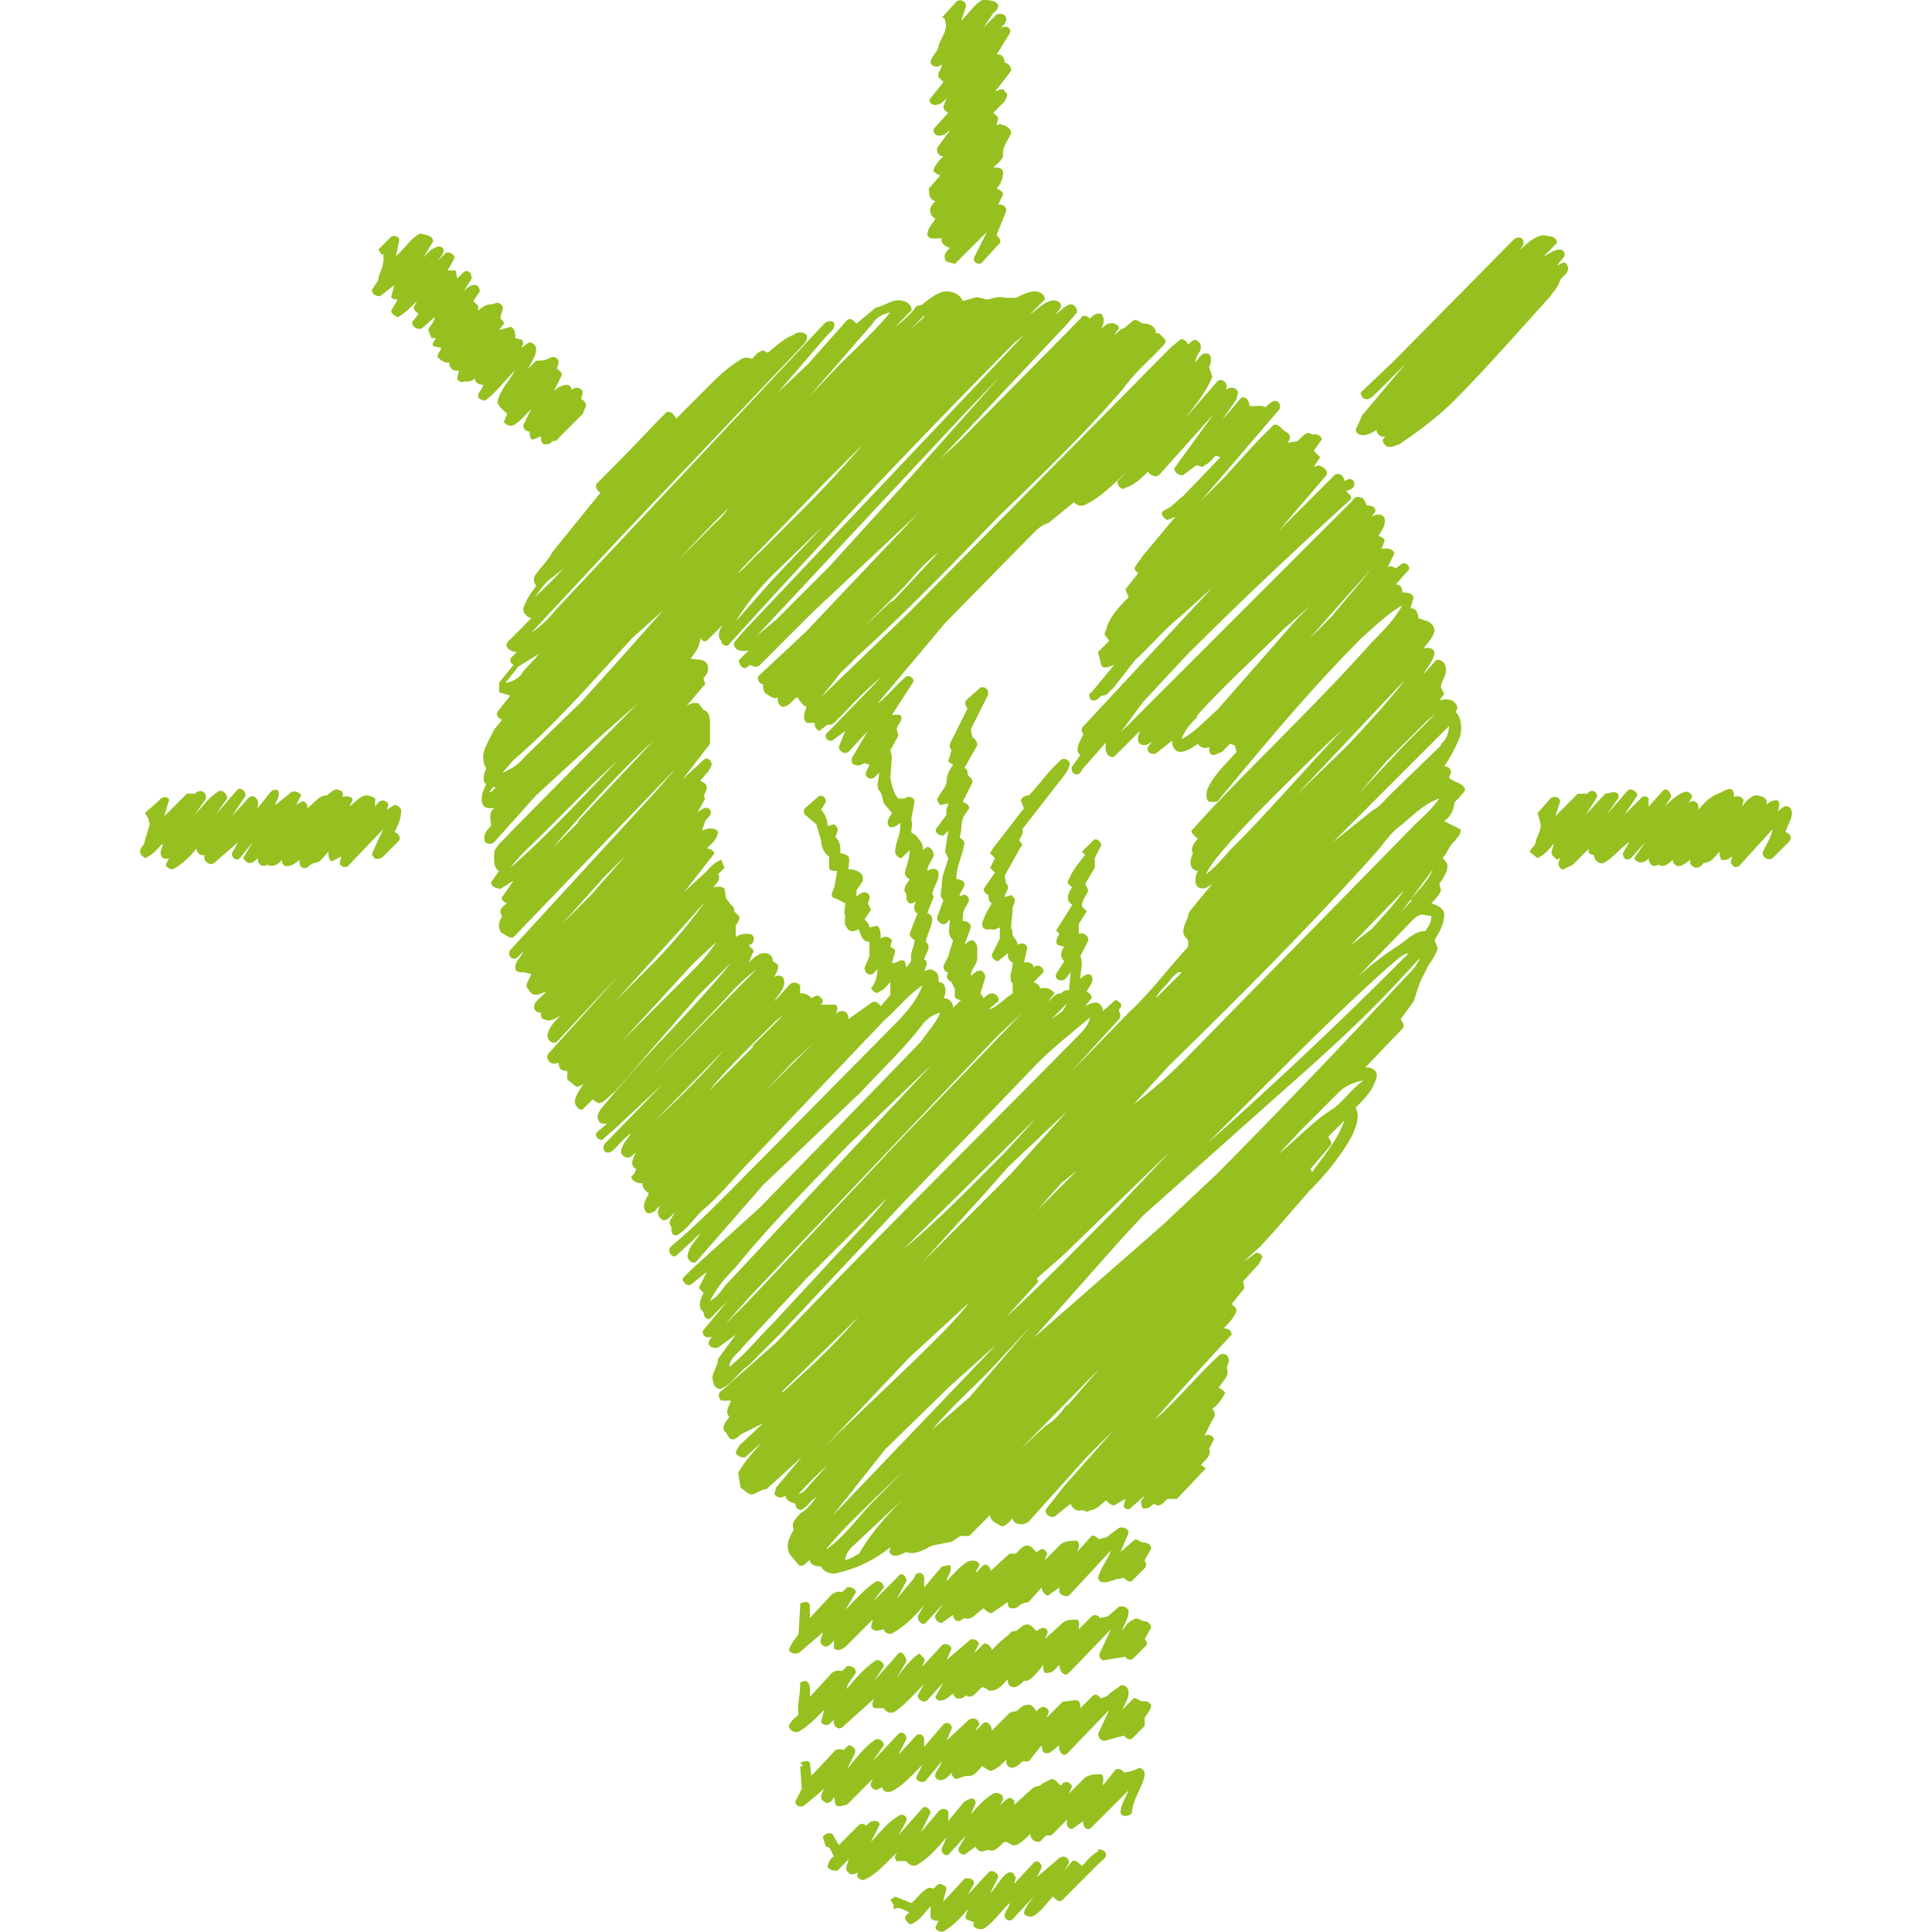 <svg xmlns="http://www.w3.org/2000/svg" width="120" height="120"><g fill="#95c01f"><path d="M58.5 14.8c-.1.3.2.5.5.6-.2.2-.4.4-.3.7 0 .2.4.2.6.3l2-2-.8 1.6c-.1.3.3.5.5.3l1-1.1c.3-.2 0-.5-.1-.6l.6-1.5c0-.3-.2-.4-.5-.4l.3-.6c0-.2-.2-.3-.4-.4.3-.3.4-.7.4-1 0-.3-.4-.3-.6-.3.2-.2.5-.4.6-.7v-.2c0-.4.3-.8.5-1.2 0-.4-.4-.5-.7-.6l-.2.1.1-.5-.3-.3.7-.7c.1-.2.3-.5 0-.6 0-.3-.4-.1-.6 0l1-1.3c0-.3-.2-.5-.4-.5 0-.3-.2-.6-.5-.5l.8-1.3c.2-.4-.3-.6-.6-.3.2-.2.4-.4.4-.6 0-.3-.3-.4-.6-.3l-.8.8.6-.9c.2-.1.3-.3.3-.5-.2-.3-.6-.3-1-.3-.5.3-.9.9-1.3 1.3l.3-.9c0-.3-.3-.5-.6-.3l-.9 1c.1 0 .2 0 .2.2.2.5-.2 1-.4 1.5 0 .4-.5.7-.5 1.1.1.3.5.3.7.1 0 .3-.3.5-.2.8l.3.3-.8 1c-.2.2.1.5.4.4.2 0 .4-.2.6-.4l-.2.5c0 .2.1.3.3.4L58 8c-.1.3.2.5.5.4.2 0 .3-.2.5-.3l-.8 1.1c0 .3.1.5.4.5-.2.2-.5.5-.6.8-.1.2.2.3.4.4l-.7.8c0 .3 0 .7.4.8-.2.2-.4.4-.3.7 0 .2.2.3.3.4-.2.3-.5.6-.5 1 .1.3.5.2.8.2zM32 23c-.4.7-1 1.3-1.1 2 .1.3.4.5.6.7l-.2.5c.1.2.4.3.6.2.4-.2.7-.6 1.1-1l-.5 1c0 .3.2.4.4.4 0 .2 0 .5.2.5l.5-.2c0 .2 0 .4.2.5.2 0 .4 0 .5-.2.1 0 .3 0 .4-.2l1.5-1.5.2-.5c0-.2-.2-.4-.3-.4 0-.2.2-.5 0-.6-.2-.2-.4-.1-.6 0 0-.1-.1-.3-.3-.3-.3 0-.6.2-.8.4l.5-1c0-.2-.2-.3-.3-.4l.1-.4c0-.2-.2-.4-.5-.3-.3.2-.6.2-.9.2l-.5.5c.2-.4.5-.8.5-1.2 0-.3-.3-.5-.5-.4l-.4.3c0-.1.2-.3 0-.5L32 21c0-.3 0-.6-.3-.7l-.7.2.3-.4c0-.2-.3-.3-.2-.4 0-.3.3-.6 0-.8-.2-.2-.4 0-.6 0-.3 0-.6.2-.8.4V19l-.3-.3.4-.6c0-.2-.1-.4-.3-.4-.3 0-.5.2-.7.4l.5-.8c0-.3-.2-.6-.5-.4l-.4.4-.1-.5h-.5l.4-.7c.1-.2-.2-.5-.5-.4l-.5.5c.1-.2.5-.5.3-.8a.4.4 0 00-.5 0c-.3.1-.5.4-.7.6l.6-1c0-.4-.5-.4-.8-.5-.6.3-1 1-1.5 1.4l.2-1c0-.2-.3-.3-.5-.2l-.8.8.2.3h.2c-.2 0 0 .3-.1.4 0 .5-.3.8-.3 1.2l-.4.6c0 .3.3.4.5.4l.9-.7-.2.7c0 .2.3.2.4.2l-.4.7c0 .2.2.3.4.4.4-.2.8-.6 1.2-1l-.2.4c0 .2.2.3.3.4l-.4.5c0 .3.3.5.6.4l.8-.7c0 .3-.3.5-.4.8l.2.5h.3s-.3.3-.2.5l.5.1c0 .2-.3.4-.2.6.2.2.5.4.7.3 0 .4.3.6.6.5l-.1.5c0 .1.2.3.4.2.3 0 .5 0 .7-.2 0 .3.3.4.5.4 0 .3-.3.4-.3.7 0 .2.2.2.4.3.7-.5 1.2-1.2 1.8-1.8zM84.5 27c.3.1.7-.1 1-.3 0 .3.3.5.6.4-.2.1-.3.3-.1.5.2.3.6.1.9 0 1.2-.8 2.4-1.7 3.4-2.7 2-2 4-4.3 6-6.5.2-.3.5-.6.6-1 .2-.3.7-.5.4-1-.1-.2-.4 0-.6.1l.4-.5c.2-.2 0-.5-.2-.5-.4 0-.7.3-1 .4l.8-.8c0-.5-.6-.4-.8-.5-.7.1-1.1.6-1.6 1 .2-.2.4-.4.3-.7-.1-.2-.4-.2-.6 0l-7.5 7.6-1.9 1.8c-.2.1 0 .5.3.5.2 0 .5-.3.7-.5l1.7-1.7-2.7 3.2-.3.7c-.2.2 0 .5.2.5zM90 48.3c0-.1.2-.3.1-.4 0-.2-.2-.3-.4-.3a9 9 0 001-1.9c.1-.5.1-1.1-.3-1.5.1-.1.2-.3 0-.5-.2-.3-.6-.3-1-.2l.3-.4-.2-.4c0-.4.4-.8.3-1.2 0-.3-.3-.6-.6-.5l-.8.9c.2-.4.6-.8.7-1.3 0-.4-.5-.4-.7-.3.3-.4.6-.7.7-1.1 0-.3-.2-.5-.4-.6l-.6-.2c0-.3-.2-.7-.5-.6l.2-.7c-.1-.3-.5-.3-.7-.3 0-.3-.1-.5-.4-.5l.7-.8c.3-.2 0-.6-.3-.5l-.4.3a.6.6 0 00-.5-.1l.4-.8c0-.3-.5-.4-.8-.3l.2-.5c0-.2-.3-.3-.4-.3.2-.3.5-.7.4-1.1-.1-.3-.5-.3-.8-.1.1-.2.3-.3.2-.5-.1-.2-.4-.2-.5-.2-.1-.2-.2-.5-.4-.5-.2-.1-.4 0-.5.2L69.6 45.5l1.4-1.9 2.7-2.9c3.3-3.3 6.7-6.5 10.1-9.6.3-.2 0-.4-.2-.6.3-.1.6-.2.5-.5 0-.3-.4-.3-.6-.1 0-.3-.3-.6-.6-.4L79.4 33l3-3.5c.1-.3-.2-.5-.5-.6l-.3.1.4-.6-.4-.4.5-.7c0-.2-.3-.4-.6-.3-.3-.3-.6.1-.9.4l-.6.1c0-.1.2-.3.1-.4 0-.2-.3-.3-.4-.4-.2-.2-.4-.4-.6-.3l-1 1-2.1 2.3-1.4 1.4 4.8-5.6c.2-.2.1-.6-.2-.6-.2 0-.4.2-.6.4-.3-.2-.7 0-1-.1 0-.3-.2-.6-.5-.5l-1.2 1.4.9-1.3c0-.2.2-.4 0-.6-.2-.2-.5-.1-.7 0 .3-.3-.2-.8-.5-.5l-2 2.3c.6-.8 1.3-1.6 1.7-2.6l-.2-.6c.1-.2.2-.6 0-.8-.5-.2-.6.3-.9.5l.2-.5c.2-.2.3-.6 0-.8-.2-.2-.4 0-.6.2-.1-.2-.3-.4-.5-.3l-.6.5L56.5 38 51 43.3l.9-1.1c.3-.5.8-.8 1.2-1.3 3.1-2.8 6-5.8 8.9-8.8 2.7-2.6 5.4-5.2 7.8-8 .7-1 1.7-1.8 2.5-2.7.3-.3-.2-.5-.3-.7h-.2c0-.4-.4-.6-.7-.6-.3 0-.4-.3-.7-.2l-.6.5c-.2 0-.4.3-.6.4l.3-.4c0-.2-.3-.4-.6-.3-.2 0-.3.2-.5.3.2-.3.2-.7 0-.9-.4-.1-.6.2-.7.3-.2-.2-.4-.3-.6 0l-7.4 7.5-1.3 1.2 7.9-8.4.6-.7c0-.3-.2-.5-.4-.5-.4.1-.6.4-.9.6.1-.2.3-.3.3-.5 0-.3-.4-.4-.7-.3-.5.2-.9.6-1.3.9l1-1c0-.3-.3-.5-.6-.5-.4 0-.8.2-1.2.4h-.6c-.4-.1-.8 0-1.1.1-.3 0-.6-.2-.9-.1l-.7.2c-.1-.3-.5-.6-1-.6s-1 .4-1.5.8c-.1.1-.4 0-.5.3a7 7 0 01-1.2 1.1l1-1c.1-.3-.3-.6-.5-.6-.6-.2-1.1.3-1.7.4l-1.2 1c-.2-.2-.4-.4-.6-.2l-2.4 2.7-1.9 1.8 3.1-3.6c.2-.2.5-.4.4-.7 0-.2-.4-.2-.6 0L34.5 37.9c-.4.5-.9 1-1.5 1.4l5.6-6 11.4-12s.2-.3.1-.5c-.2-.2-.6-.2-.8 0-.6.2-1.1.7-1.6 1.1-.1 0-.3-.2-.4-.1-.3.1-.4.3-.6.5a.7.7 0 00-.8.1c-.8.5-1.4 1.1-2 1.7L42 26c-.1-.2-.3-.5-.6-.4l-.6.6a170 170 0 01-3.7 3.8c-.2.2 0 .5.2.6l-3 3.7c-.3.6-.8 1-1.1 1.5-.1.2 0 .4.1.6-.3.4-.6.8-.8 1.4 0 .3.2.5.5.6l-1.4 1.4c-.1.1-.2.3-.1.4.1.2.4.3.6.3l-.4.4c0 .2 0 .3.2.4l-.9 1.1v.6l.7.2-.8 1c-.1.2 0 .4.3.5l-.5.6-.5 1c-.2.4-.3 1 0 1.4-.1.3-.3.8 0 1-.2.4-.4.9-.2 1.3.1.2.4.2.7.2-.4.3-.2.7-.2 1.1-.2.2-.5.5-.4.9 0 .2.4.3.6.1l2.6-2.9L37 46l2.6-2.3-7.9 8c-.3.4-.8.7-1 1.2 0 .4-.1 1 .3 1.2l-.5.7c0 .3.4.4.6.4l.8-.5-.7 1c-.1.1 0 .3.3.4-.3.2-.6.5-.3.8-.2.3-.3.6-.1 1l.5.3c.2.1.3 0 .4-.1l10-10.4-1.3 1.5-9 9.8c-.2.2 0 .7.4.5l.4-.4c-.1.3-.5.6-.5 1 0 .3.3.3.6.3l.4.1c-.1.3-.3.5-.3.8l.3.4c.3.2.6 0 .9-.1-.2.3-.6.5-.7.8-.1.3.1.5.4.5 0 .2 0 .4.2.4.3.2.6 0 1-.2-.4.4-.7.7-.8 1.2 0 .3.3.6.6.4l3.9-4.2-1.6 1.8-2.8 3.1c-.1.1-.2.3 0 .5.1.2.4.2.6.1 0 .3.1.5.4.5.3 0 0 .4.2.6l.5.4c.2 0 .4-.1.5-.3-.2.4-.5.7-.6 1.2 0 .2.2.6.5.5l.6-.6c.1 0 .3.3.5.2.3-.1.6-.5.9-.7l5.2-6 2-2c-2 2.5-4.3 4.7-6.4 7.1l-1.7 2c-.1.2-.3.5-.1.7 0 .2.3.2.5.2l-.6.5c-.2.2 0 .5.3.5l.8-.7 3-2.8-3.6 3.7c-.3.3 0 .8.4.5.4-.3.7-.8 1.2-1.1-.2.3-.5.6-.6 1-.1.2.1.5.4.5.2 0 .3-.2.5-.3-.2.3-.4.8 0 1 0 .2-.2.4-.3.5.1.3.4.4.7.4 0 .3.2.5.4.6-.1.3-.3.5-.3.8 0 .3.2.6.5.4.2 0 .3-.3.5-.4-.2.3-.2.7.2.9.3 0 .5-.3.7-.5-.1.3-.5.6-.2.9 0 .3 0 .6.4.5.6-.4 1-1 1.5-1.5 1.2-1 2.2-2.3 3.3-3.4l8-8.4c.8-.7 1.5-1.6 2.4-2.2-.4 1.1-1.3 2-2.1 2.8l-8.3 8.4c-1.7 1.7-3.4 3.5-5.2 5-.3.2 0 .8.3.6l1.5-1.4c-.3.5-.7.8-.8 1.4 0 .3.4.6.6.3l4.1-4.7 6-5.7c1.3-1.4 2.8-2.8 4-4.4.3-.3.6-.5 1-.6-.3.7-.8 1.2-1.2 1.8l-6.4 6.6-3.6 3.7-4.2 3.8-.6.6c0 .2.2.5.5.4l1-.8-.5 1 .3.3c-.2.4-.4.9 0 1.2 0 .2.1.5.4.4l1.1-1.1-1.5 1.8c-.2.3.2.6.5.4l-.2.4c0 .2.3.4.6.3l1.1-.8-1.1 1.5c0 .5-.5 1-.3 1.4 0 .3.3.6.6.4.6-.3 1-1 1.6-1.4l2-2 7.6-8.1 7.9-8.2c1.1-1.2 2.4-2.2 3.7-3.3-.1.5-.4.8-.8 1.2-6.2 6.3-12.5 12.5-18.7 19l-3.4 3c-.3.2-.1.5 0 .6h.6c-.1.3-.4.7-.1 1-.2.3-.5.6-.3.9.2.1.2.5.5.5s.4-.3.7-.4l1.2-.6-1.5 1.4-.2.4c0 .2.4.4.6.3l1-.9c-.5.6-1 1.1-1.4 1.8-.1.1 0 .3 0 .4l.1.6c.3.2.5.5.8.4.3-.1.5-.3.8-.3l2.2-2-1.6 1.9c0 .2-.2.4 0 .5.2.2.4.1.6 0 0 .3.3.4.6.5 0 .2.1.3.3.4.4-.1.6-.6 1-.8-.3.4-.6.8-1 1-.2.3-.6.5-.4 1-.2.4-.6 1-.2 1.6l.5.6c.3.2.5-.2.7-.3 0 .3.4.4.7.4.2.4.7.5 1 .4a8 8 0 003.3-1.6c0 .1-.1.3 0 .4.3.3.7 0 1-.1.5.2 1-.1 1.6-.4l1-.2c.3 0 .5-.3.8-.4h.5l1.3-1.3c0 .4.4.5.7.7.3 0 .5-.3.7-.5 0 .4.7.5 1 .2l3.6-4 1.7-1.7-3.1 3.5-1.1 1.4c-.2.3.2.6.5.5l1-.8c.1.3.4.5.7.4.2 0 .3.2.5 0 .4 0 .7-.4 1-.6.1.1.3.3.5.3l.7-.4-.1.4c0 .3.4.3.5.1l.8-.7c-.1.2-.3.3-.2.5 0 .1 0 .3.2.3.3 0 .4-.2.6-.3.3.3.6-.1.8-.3h.6l1.8-1.9-.3-.2c.2-.3.7-.6.5-1l.3-.6c0-.2-.4-.4-.6-.2l.5-1c.2-.2.2-.5 0-.7.4-.3.6-.6.8-1a1 1 0 00-.4-.3c.2-.4.7-.7.5-1.2 0-.2.2-.4.1-.6 0-.3-.4-.4-.6-.2-1.4 1.3-2.6 2.8-4 4a261.4 261.4 0 014.8-5.3c0-.3-.3-.4-.5-.4.3-.3.7-.7.8-1.1 0-.2-.2-.3-.3-.4l.8-1-.1-.4 1-1.1.2-.4c0-.2-.3-.4-.5-.2l-.7.5 1.1-1 1-1.1 2-2.3c1-1 2-2.2 2.7-3.5.2-.5.5-1.1.2-1.7.5-.5 1-1 1.2-1.6.1-.2.2-.5 0-.7-.2-.2-.4-.2-.6-.2l2.3-2.4c.2-.2 0-.4-.1-.6l.8-1.1.4-1.2.5-1c.2-.3.5-.7.6-1.1l-.2-.5c.3-.5.6-1 .6-1.6 0-.4-.5-.6-.8-.7.2-.2.5-.5.6-.8l-.1-.4c.2-.3.5-.7.5-1.1 0-.2-.1-.3-.3-.5.3-.3.4-.8.8-1.1.1-.2.4-.4.3-.7l-1-.5c.3-.2.5-.5.6-.9 0-.2.1-.4.3-.5.1-.2.4-.4.4-.6-.2-.4-.7-.4-1-.7zM68 24.4zM34.4 35.8l.6-.5a24 24 0 01-1.8 1.8c.4-.5.7-1 1.2-1.3zm-3 6.6l.8-1 1.3-.8-1 1.1c-.2.4-.6.6-1 .7zm-.9 6.8h-.1l.2-.3h.2l-.3.3zm1.2 4.7c.6-.8 1.3-1.4 2-2.1l3.1-3.1 1.6-1.5c-2.2 2.3-4.3 4.6-6.7 6.7zm4.2-2.8l-1.6 1.6c2-2.3 4-4.6 6.3-6.7l-4.7 5zm2.9-10.5l-2.7 3-3.5 3.4c-.4.5-.9.8-1.4 1l.7-.8c2.7-2.3 5-5 7.4-7.6l1.9-1.7-2.4 2.7zm49.8 4.2l.6-.5-2 2-2.8 3 1.7-2 2.5-2.5zm-1-3c-1.2 1.6-2.5 3-3.9 4.5l-3.2 3.1 1.7-1.8 4.9-5.2.6-.6zm-11 10.8c-.5.5-1 1.2-1.7 1.7.4-.8 1-1.4 1.5-2 1.8-2 3.7-3.8 5.5-5.6l1.6-1.5c-2.3 2.4-4.5 5-6.9 7.4zm8.7-17.4l-2.6 3.1-1.4 1.4 2.2-2.5 1.8-2zm-11 9.3c1.7-1.9 3.6-3.6 5.4-5.4l1.7-1.5-.8.8-5 5.7c-.7.6-1.4 1.4-2.2 1.8.2-.6.6-1 1-1.4zm-19-7.1L53.6 39l2.6-2.6c.7-.8 1.3-1.5 2.1-2.1l-2.8 3zm1.2-7.7l-5 5.5-3.3 3.3-1.2 1 12.8-13.7 2.3-2.4-5.6 6.3zm.9-10l-.9.8.9-.9zm-3.2.4c.2-.4.7-.6 1.1-.7-1 1.2-2.2 2.3-3.3 3.4l-1.8 1.9 4-4.6zm-2.9 9.8l2.3-2.3a78 78 0 01-3.1 3.4l-3.3 3.3c-.5.4-.9 1-1.4 1.3l5.5-5.7zM48 35.7l3.2-3.1-3.3 3.5-2.2 2.5c.6-1 1.4-2 2.3-2.9zm-3.8-3.1l1-1c-.3.5-.7.8-1 1.1a95 95 0 01-2 2l2-2.1zm-7.5 23l-1.8 1.8 2.6-2.9 1.4-1.4-2.2 2.5zm1.5 6.6l4-4.4 1.6-1.8a33.8 33.8 0 01-3.2 3.8l-2.4 2.4zm3.8-.9l-2 2-1.4 1.4 2.3-2.5 2.1-2.3 1.5-1.4c-.7 1.1-1.7 2-2.5 2.8zm-1.5 5.5l4.5-4.7c.6-.7 1.2-1.3 2-1.9l-.8.8-5.7 5.8zm.3 2.7l-.4.4 4.6-4.7c-1.3 1.5-2.8 3-4.2 4.3zm6-4.5L44 67.8c1.3-1.6 2.8-3 4.2-4.4l.5-.4-2 2zm.7 2.8l1.7-1.8 1.3-1.2-3 3zM57 56.7l-.5 1.3c0 .2.2.3.3.4 0 .4-.3.8-.2 1.2 0 .2-.2.3-.3.5l-.1-.4c-.3-.2-.5.2-.8.1l.2-.7c0-.2-.2-.2-.3-.3 0-.2.2-.4 0-.5-.2-.2-.5-.1-.6 0 0-.3 0-.6-.2-.8l-.5.1c0-.2-.2-.4-.3-.5l.4-.6-.2-.4c.1-.2.2-.4 0-.6-.2-.2-.5 0-.7.2v-.4l.4-.6c0-.2 0-.4-.2-.5a1 1 0 00-.7-.2c0-.3.1-.6 0-.8a.8.8 0 00-.5-.2c0-.4 0-.7-.3-1 0-.2.3-.5 0-.7 0-.2-.3 0-.5 0 0-.3-.1-.7-.4-1l.3-.5c0-.3-.3-.5-.5-.3l-.8.7c-.1.1-.1.3 0 .4l.7.6.3 1c0 .4.2.8.5 1v.7c0 .2.3.2.5.2-.1.4-.1.9-.3 1.3-.1.2 0 .4.2.4l.6.3c0 .3-.1.6 0 .8 0 .2-.1.5.1.7.1.3.5.3.7.1.2.3.2.8.7.8v.9l-.3.7c0 .3.2.5.5.4l.3-.3c0 .4-.1.8-.4 1.2.1.1.3.4.5.2.3-.1.5-.4.7-.6v.8l-.6.7c-.1-.2-.4-.4-.6-.2l-1.4 1c0-.1 0-.4-.3-.5-.2 0-.3 0-.5.2.1-.2.2-.4 0-.6h-1c.2 0 .3-.3.1-.4-.2-.3-.4-.1-.6 0a.8.8 0 00-.7-.3v-.5c-.2-.2-.4-.2-.6-.1l-1 1.1c.2-.4.7-.8.6-1.3 0-.3-.4-.4-.6-.2.1-.3.3-.5.2-.8l-.3-.2c0-.3-.2-.5-.5-.5-.4 0-.7.3-1 .6l.3-.7c0-.2-.2-.2-.3-.4.1 0 .3-.1.3-.3.1-.2-.1-.4-.3-.4-.3 0-.5 0-.8.2v-.7c.1-.2.3-.4.2-.6l-.3-.3c0-.1 0-.3-.2-.4l-.3-.4-.1-.6c-.2-.2-.5-.1-.7-.1.2-.2.5-.5.3-.8l.4-.4-.2-.5c-.5.2-.7.5-1 .8l-1.3 1.2 1.8-2.3c.2-.2-.2-.4-.4-.4.3-.3.6-.5.7-1-.1-.3-.6-.3-1-.1l.2-.6c.1-.2.5-.4.3-.7-.2-.3-.6 0-.8.2l.5-.9c-.2-.2.1-.4.1-.7 0-.2-.2-.3-.4-.4.2-.3.6-.6.7-1 0-.3-.3-.5-.5-.3l-1.3 1.2 1.7-2.2v-.5-.6c0-.4 0-.9-.4-1l-.3-.4c-.3-.1-.6 0-.8.2l1.1-1.3c.2-.1 0-.3 0-.5.2-.2.4-.5.2-.9-.2-.3-.6-.2-1-.3.3-.4.6-.8.6-1.3 0 .1.2.3.4.2l1-1c-.2.3-.4.7-.1 1 0 .3.4.4.5.2A560 560 0 0163 21.3l.6-.5-17.4 18.4-.6.7c-.1.5.5.6.9.5l-.6.6c0 .2.1.5.4.5l.3-.2c.2.1.4.2.6 0l3.2-3.2 6.4-6 .4-.4-5.5 5.8-1.6 1.7-3 2.8c-.1.2.1.5.3.5 0 .2 0 .5.2.6.2.1.5.4.7.2 0 .2 0 .5.3.6.4 0 .6-.4.9-.6.2.2.3.5.6.6-.1.3-.3.7 0 1h.5c0 .3.1.4.3.5l.5-.4c.3.1.5-.2.7-.4.8-.8 1.7-1.8 2.6-2.5l-3.3 3.4c-.3.2 0 .6.3.5l.8-.6-.4 1c0 .2.3.5.6.3l1.2-1.3-1 1.7c0 .2 0 .4.2.4.2.1.4 0 .6-.1l.3.1c-.1.3-.4.6-.1.8.3.2.5-.1.7-.3 0 .4-.2.8 0 1.1.2.2.2.5.3.8l.5.6c-.1.2-.4.5-.2.8.2.2.5 0 .7-.2.1.7-.3 1.2-.3 1.8 0 .2.2.4.4.4l.5-.5c0 .5-.2 1-.3 1.4 0 .2.1.3.3.4-.1.2-.4.5-.3.8.2.2 0 .5.2.6.1.2.3.1.5 0-.1.2-.2.4 0 .7zm-12 23.2c-.2.3-.5.7-.9.9.4-.8 1-1.5 1.6-2.1 2.2-2.7 4.6-5.1 7-7.6l5.2-5-7.3 7.8-5.6 6zm6.8-1.8L48 82.2c-.9.9-1.7 1.9-2.7 2.7 0-.5.5-.8.8-1.2l4-4.3 3.8-3.8 1.2-1.2c-1 1.3-2.2 2.5-3.3 3.7zm4.2-7.4l-9.4 10-1.6 1.6 1.6-1.8 15.3-16.1 1.6-1.5-7.5 7.8zM66 62.8l-.7.5 1-1-.3.5zm3.5.4c.2-.1 0-.3 0-.5.1-.1.2-.2.1-.4l-.3-.2-.8.7c0-.2-.1-.4-.3-.5-.3-.1-.6.1-.8.2l.4-.5c0-.2-.1-.3-.3-.4.1-.3.5-.6.3-1-.2-.2-.5 0-.7.2 0-.5.2-1 0-1.4l.5-1c0-.3-.3-.5-.6-.4v-.6l.5-.8-.3-.3c0-.4.3-.7.4-1l-.2-.4.6-1v-.6l.4-.8c0-.2-.3-.5-.5-.3l-.7.7.2.2c-.4.5-.8 1-1 1.5-.2.2 0 .4.2.5-.2.3-.5.8 0 1.1l-1 1.6.2.2c-.1.2-.3.5-.1.7l.4.1c-.2.3-.3.6 0 .9l-.5.8c-.1.2.1.4.3.4.3 0 .4-.3.6-.5l-.1 1.1c-.2 0-.3 0-.5.2-.4 0-.5.3-.8.5l.4-.5a.8.8 0 00-.9-.3c0-.2-.2-.3-.4-.4l.6-.6c.1-.3-.4-.6-.6-.3 0-.3-.4-.4-.6-.3l.2-.9c0-.3-.4-.4-.6-.2 0-.4-.4-.5-.3-.8l-.1-.3.1-1.2c0-.2.3-.5 0-.7 0-.2-.3 0-.5 0 0-.2.4-.6.1-.8l-.1-.5 1-1.8c.2-.1 0-.3-.1-.4.1-.2.3-.5.2-.7l2.1-2.7c.3-.4.7-.8.8-1.2.2-.3-.3-.6-.5-.4-.8.7-1.3 1.5-2 2.2-.2 0-.4.1-.5.3l.2.5-1.7 2.2a3 3 0 00-.4.6l.3.3-.3.6.3.3-.7 1c0 .2.1.3.3.4 0 .2 0 .4.2.5-.2.4-.5.8-.6 1.3 0 .3.3.4.5.3.2.1.4 0 .6-.1v.7l-.5 1c0 .2.2.4.4.4l.6-.5c0 .3 0 .4.3.6 0 .4-.3 1 0 1.3v.6c-.5.3-1 .9-1.5 1l.6-.5c.1-.2-.1-.5-.4-.5-.2 0-.4.2-.5.3l-.2-.3.3-1c0-.2-.2-.5-.4-.4-.2 0-.3.2-.5.3 0-.4.4-.7.4-1.1v-.6c0-.2-.1-.4-.3-.5-.2 0-.4.2-.5.3l.4-1.1c0-.3-.3-.4-.5-.4 0-.3 0-.6.2-.9.1-.2.3-.4.1-.6-.1-.2-.4-.1-.5 0 0-.3.3-.5.3-.8 0-.2-.3-.3-.5-.3 0-.8.4-1.5.5-2.2 0-.2-.2-.3-.3-.4.2-.5 0-1 .4-1.5l.2-.3c0-.2-.2-.3-.4-.4l.6-1.2c0-.3-.2-.3-.3-.5 0-.2 0-.3-.2-.4l.8-1.4c0-.2-.1-.4-.3-.5l-.1-.5 1-2c.2-.3 0-.7-.4-.6l-.9.8c-.1.2 0 .4.1.5l-.8 1.6c-.1.3-.5.7-.2 1l-.2.7.3.2c-.2.3-.4.6-.4 1s-.4.7-.5 1c-.2.1 0 .4.1.5l.5-.1c0 .2-.2.4-.1.7l-.6.8c-.2.2 0 .5.4.5l.3-.3-.2 1.3.2.4c-.1.5-.4 1-.4 1.6 0 .4-.2.8.1 1l-.4 1.1c0 .2.2.4.4.4s.3-.2.4-.3c0 .4-.2 1 .2 1.3l-.3 1-.3.6c0 .2.1.4.3.4-.2.3 0 .5.2.6l.2.4v.5c.1.2.3.2.4.2l-.5.5c0-.3-.2-.6-.6-.6.2-.3.2-1-.3-1 0-.3 0-.6-.3-.7-.2-.2-.4 0-.6 0 .1-.2.3-.6 0-.7.1-.4.5-.8.1-1.1.1-.5.4-1 .4-1.4 0-.2-.1-.3-.3-.4l.4-1-.1-.2c.1-.4.4-.8.4-1.2 0-.4-.4-.4-.7-.2 0-.4.3-.6.4-1 0-.2-.2-.5-.4-.5l-.3.2c.1-.4-.2-.6-.4-.9l-.3-.2c0-.2.1-.5 0-.8l.2-1.1c0-.3-.4-.4-.6-.2h-.4c-.3-.3-.4-.8-.5-1.3l.1-1.3-.1-.4.5-.9-.1-.4c0-.3.5-.6.2-.9h-.5l1.3-2c.2-.2-.3-.6-.5-.3-.6.5-1 1.1-1.7 1.6l3.2-3.8 1-1.2 5.4-5.5c.3-.3.6-.6 1-.7l1.6-1.3c.2.2.5.3.8.1 1-.5 1.7-1.3 2.5-2l-.6.6c0 .3.3.6.5.4.6-.2 1-.6 1.4-1 .1.2.5.4.7.2l3.4-3.8L73 29c-.2.2.2.6.5.5l.8-.6c.2 0 .4.2.5 0 .3-.1.5-.4.7-.6l.3.1-2.3 2.4c-.4.3-.7.7-1.2.9-.3.2 0 .5.2.6l.5-.2-2 2.4-.5.7c-.1.2.1.3.2.4l-.8 1 .2.5c-.5.5-1 1-1.3 1.7l-.2.6.3.4-.7.7.2.8c.1.3.5.1.8 0L67.8 43c-.3.1-.1.6.2.5.2 0 .3-.3.5-.3.3 0 .4-.3.6-.4l1.4-1.8c1-.9 1.8-1.9 2.8-2.7l2-1.8-8 8.6c-.2.2-.1.4 0 .5-.2.4-.6 1-.2 1.3l-.5.7c-.1.2 0 .5.3.5.2 0 .3-.3.4-.4l1.4-1.6c-.1.4 0 1 .5.9l1.6-1.6c-.1.3-.2.6 0 .8.3.2.6 0 .8-.2l-.3.4c-.1.3.2.5.5.4l1-.8c0 .4.2.7.5.7.4 0 .8-.3 1.1-.5.2.3.5.3.7.2 0 .2 0 .5.3.5l.5-.2.5-.5.3.1.1.4c-.6.7-1.4 1.4-1.8 2.3-.1.3-.1.7.1.8h.5c2.9-3.5 5.8-7 9-10.2.8-.7 1.6-1.5 2.5-2-.5.9-1.2 1.6-1.9 2.3C82 43.5 78.3 47 75 50.5l-1 1.1c0 .2.3.4.4.5-.2.2-.5.6-.3.9-.2.4-.3 1 .3 1.1-.2.4-.2.8 0 1 .4.2.6 0 .9-.2l-1 1.2c-.2.3-.5.5-.5.8-.1.3-.3.6-.3 1 0 .2.2.4.3.5v.4c-1.2 1.3-2.3 2.8-3.6 4l-3.7 3.8 3.1-3.4zm3.9-2.8L71.8 62c.2-.5.7-.8 1-1.3.2-.1.3-.4.6-.3zm-9 19L66 78l6.7-6.5-3.3 3.5c-2.3 2.3-4.5 4.6-6.9 6.8l2-2.2zm0-4.2l1.5-1.7 1-.8-2.5 2.5zm-1.6-2.3l-3.5 3.5-2 2 3.8-4.2 1.5-1.7 3.7-3.5-3.5 3.9zm-2.6 8c-1 1.3-2.2 2.4-3.4 3.6l-4.6 4.4-1 1 5.3-5.6 3.7-3.4zm4.2-11.5l-2 2.2c-2 2-4 4.1-6.3 6l8.3-8.2zm-15.8 17l3.8-3.7.9-.9c-1 1.2-2.2 2.4-3.4 3.5l-1.3 1.2zm1.9 5.6c-.3.3-.5.7-.9.8a22 22 0 011.8-1.8l-.9 1zm.6 4.5c1-1.3 2.1-2.3 3.2-3.4l1.8-1.7-2 2c-1 1.1-1.8 2.2-3 3zm2.2 0a2 2 0 01-.8.4c0-.3.2-.6.4-.8l3.2-3c-1 1-2 2.1-2.8 3.5zm-2.5-1.2l-.8 1L55 90l4-3.9 2.9-2.6-11.2 11.7zm9.4-8.5l-2.3 2c1-1.2 2.3-2.4 3.5-3.6l2.6-2.8-3.8 4.4zm6 .5c-.3.5-.8 1-1.3 1.3L63.4 90l4.9-5-2 2.3zm15.3-14.5l-.1-.2 1.2-1.4c.2-.2 0-.4-.1-.6l1-1c-.4 1.2-1.3 2.2-2 3.2zm1.4-4c-1.3.8-2.3 1.9-3.5 2.9l1.4-1.5 2.4-2.4c.4-.4 1-.6 1.5-.7-.7.5-1.2 1.2-1.8 1.7zm4.3-8a538.6 538.6 0 01-11.6 12.1l-3.4 3.2-8 7 5.5-6.2 1.3-1.4 8.3-7.4c2.6-2.3 5.2-4.6 7.6-7.2l1.3-1.4c-.2.5-.6.9-1 1.3zM75 71l3.3-3.3c2.6-2.6 5.2-5.2 8-7.7.4-.3.7-.7 1.2-.8a270 270 0 01-11.7 11.1l-.8.7zm13.6-13.3c0 .2-.3.1-.5.2-.5.2-1 .7-1.5 1a19 19 0 00-2.3 1.8l3.1-3.2c.3-.3.5-.6.9-.7l.6.1c0 .3-.1.6-.3.8zm-4.7 1l3.3-3.4c-.6.9-1.3 1.6-2 2.4l-1.3 1zm3.8-2.8l-.7.8L89 54c-.3.7-.9 1.3-1.4 1.9zm.1-4.6L73.6 65.8c-1 1-2 1.9-3.2 2.8l2.2-2.4c4.4-4.3 8.8-8.7 13-13.4.4-.5.9-1.2 1.5-1.6.7-.6 1.4-1.3 2.3-1.6-.5.7-1.1 1.2-1.7 1.8zm1.7-5l-3.2 3.1c-.3.3-.6.7-1 .9l-2.5 2 7.2-7.2c0 .4-.2.9-.5 1.1zM24.5 50l-.5.3c.1-.2.2-.4 0-.5-.3-.2-.5 0-.7.3v-.5a1 1 0 00-.6-.2c-.4.1-.6.4-1 .7l.2-.4c0-.2-.3-.3-.6-.2 0-.2 0-.4-.2-.4-.3-.2-.5.1-.8.3-.5 0-.8.5-1.2.8 0-.2-.1-.5-.4-.4l-.3.2.3-.6c-.1-.2-.4-.3-.6-.2l-1 .8c0-.2.3-.5.2-.8 0-.2-.3-.2-.5 0l-.8 1c0-.2.1-.5-.1-.6-.1-.2-.3-.2-.5 0l-1 1.1.8-1.2c.2-.3-.3-.7-.5-.4l-1.3 1.5.7-1c0-.4-.4-.6-.6-.4-.6.4-1 1-1.4 1.4l.7-1c0-.5-.4-.6-.7-.3h-.5l-1.4 1.4.3-1c0-.2-.4-.3-.6 0l-.9.8.2.3.1.4-.3 1c0 .3-.3.4-.3.7 0 .2.2.3.3.4.5-.2.8-.6 1.1-.9 0 .3-.2.5-.1.7 0 .2.3.3.5.2l-.2.4c0 .2.4.4.6.2.5-.3 1-.8 1.3-1.2 0 .2.2.5.5.4-.1.4.3.7.6.5l1.5-1.3-.4.7c0 .3.3.5.5.3l.8-1-.6 1c.1.1.2.3.4.3s.3-.1.5-.3c0 .4.3.6.6.4.3.2.7 0 .9-.3 0 .2.1.4.3.4.3 0 .6-.2.8-.4 0 .2 0 .4.2.5.3.1.4-.2.7-.3.4 0 .6-.4.9-.7 0 .2 0 .5.2.6l.6-.3-.1.4c0 .2.4.4.6.1l2.1-2.2-.6 1.3c0 .1-.2.3 0 .4 0 .2.4.2.6 0l1-1c.1-.2-.1-.5-.3-.5.2-.4.4-.8.4-1.2.1-.3-.2-.5-.4-.5zM110.9 51.7c.1-.4.4-.8.4-1.2 0-.3-.2-.5-.5-.4l-.4.3c.1-.2.2-.5 0-.7-.3 0-.5.1-.7.3.2-.4-.3-.6-.7-.6-.3.1-.6.4-.8.7l.1-.4c-.1-.2-.3-.3-.6-.2 0-.2 0-.4-.2-.5-.3 0-.5.2-.8.3-.5.2-.9.6-1.2 1 0-.2 0-.4-.2-.5-.2-.1-.4 0-.5.2l.3-.5c0-.2-.3-.4-.5-.3-.5.2-.8.5-1.2.9l.4-.6c0-.3-.3-.6-.5-.4l-.9 1v-.5a.3.3 0 00-.5 0l-1 1 .8-1.2c0-.2-.4-.5-.6-.3l-1.3 1.5.7-1c.1-.2 0-.4-.3-.4l-.5.1-1.2 1.3.7-1.1c0-.4-.4-.5-.6-.2H98l-1.4 1.4.3-.9c0-.3-.4-.4-.6-.2l-.8.9.2.7c0 .4-.2.7-.3 1 0 .3-.3.5-.4.7l.5.4c.4-.2.7-.5 1-.9 0 .2-.2.5-.1.7l.3.3.2-.1-.1.3c0 .2.1.4.3.4l.6-.3 1-1c-.1.2 0 .4.3.4 0 .3.3.6.6.5.6-.3 1-.9 1.6-1.3l-.4.7c0 .3.2.5.5.3l.9-1-.7 1c.2.4.7.3.9 0 0 .4.3.6.6.4.3.2.6 0 .9-.3 0 .2.1.3.3.4.3 0 .5-.2.8-.4-.1.3.1.4.3.5.2 0 .4-.1.5-.3.5 0 .7-.4 1-.7v.2l.1.3c.3.1.5-.1.7-.2 0 .1-.2.4 0 .5 0 .2.4.2.5 0l2-2.2c-.1.5-.4 1-.6 1.4-.1.3.3.6.6.4l1-1c.3-.3 0-.6-.2-.6zM49.6 101.5c-.2.3-.5.6-.6 1 .1.2.5.3.7.1l1.4-1.2c0 .2-.3.6 0 .8.3.2.5-.1.7-.3v.5c.3.2.6 0 .8-.2l1.6-1.6c0 .2-.2.5 0 .6.3.2.5 0 .7 0 0 .2.4.4.6.2.7-.4 1.3-1 1.9-1.7l-.4.7c0 .3.3.6.5.4l1.1-1.2-.5.7c-.1.3.2.5.4.5l.7-.5c0 .2.1.4.4.4l.3-.2c.5.2.8-.4 1.2-.6.1.1.3.3.5.3l1-.7c0 .2 0 .4.3.4s.4-.2.6-.3l.4-.1.8-.9c0 .2.2.5.4.5l.7-.5v.3c.1.2.4.3.6.2l2.6-2.8c-.2.6-.6 1-.8 1.7.1.5.8.2 1.1.1l.5-.1c.1.1.3.3.5.2l.8-.8c.2-.2 0-.4 0-.5l.4-.7c0-.3-.3-.4-.5-.4s-.4-.3-.6-.1l-.8.7.5-1.2c0-.2-.3-.4-.6-.3l-.8.6a2 2 0 00-.4.1c-.1 0-.3-.3-.5-.2l-.9 1c.1-.2.2-.5 0-.7-.4 0-.7 0-1 .2l-1 1c0-.2.3-.4 0-.6-.1-.2-.4 0-.5.1-.2-.1-.3-.4-.6-.4s-.5.3-.7.5h-.4l-1.2 1.1c.1-.2-.2-.5-.4-.4l-.5.5c0-.2.3-.4.2-.6-.1-.2-.5-.2-.7-.1-.5.3-.9.8-1.3 1.2 0-.3.4-.6.2-1l-.5.1-1.1 1.3V98a.3.3 0 00-.6 0l-1.1 1.3.6-1.1c0-.3-.3-.6-.5-.3l-1.6 1.6.7-.9c0-.3-.4-.5-.6-.3-.7.5-1.2 1.1-1.8 1.7l.6-1c.2-.2-.2-.5-.5-.4l-.3.3c-.2-.1-.5 0-.7.2l-1.3 1.4v-.8c-.1-.3-.4-.2-.6-.1v.2l-.1 1.7zM71.1 100.7c-.2 0-.5-.3-.7-.1-.3.1-.5.4-.7.7.1-.4.4-.8.4-1.2 0-.2-.3-.4-.6-.3l-.7.6-.5.1c0-.1-.3-.3-.5-.1l-.8.8c0-.2.1-.5-.1-.6-.3 0-.7 0-.9.2l-1.1 1c0-.1.3-.4.1-.6-.2-.2-.5 0-.6.1-.2-.1-.3-.4-.6-.4s-.5.3-.7.4c-.1 0-.3 0-.4.2a8 8 0 00-1.1 1c0-.2-.3-.5-.5-.4l-.6.6.3-.6c0-.2-.4-.4-.6-.2l-1.4 1.2.3-.7c0-.2-.4-.4-.6-.2l-1.2 1.3c0-.2.2-.3.1-.5l-.3-.3c-.6.4-1 1-1.4 1.5l.6-1c0-.3-.3-.7-.5-.5l-1.5 1.7.6-.9c0-.3-.4-.5-.6-.3-.7.5-1.2 1.1-1.7 1.7 0-.3.3-.6.5-.9.2-.3-.2-.6-.5-.5l-.3.3c-.3-.1-.6 0-.8.3l-1.2 1.3c0-.4.1-.9-.3-1l-.3.1v.2c0 .6-.2 1.2-.1 1.8-.2.2-.5.4-.6.7 0 .3.5.5.7.3.5-.3 1-.8 1.5-1.3l-.2.7c0 .2.3.3.5.2l.3-.3c-.1.3.2.7.5.5l2-1.8c-.1.2-.2.4 0 .6h.6c.1.2.4.4.7.2.7-.5 1.2-1.1 1.8-1.7l-.4.7c0 .3.4.5.6.3l1-1.1-.5.9c0 .1.2.3.4.2.3 0 .5-.3.7-.4 0 0 .1.3.3.3.2 0 .3 0 .5-.2.4.3.7-.3 1-.5.3 0 .4.3.6.2.4 0 .7-.4 1-.7 0 .2 0 .4.3.5.3 0 .5-.2.7-.4h.2c.4-.2.7-.6 1-1 0 .3 0 .6.3.5.3 0 .5-.3.7-.5 0 .4.3.8.6.5l2.6-2.7-.7 1.5c-.1.3.2.5.4.4l1.2-.2c0 .1.3.3.5.1l.8-.8c.1-.1 0-.3-.1-.4l.4-.7c0-.2-.2-.4-.4-.4zM71 105.7c-.3-.1-.5-.3-.6-.2l-.7.7c.2-.4.4-.7.4-1.1 0-.3-.3-.5-.5-.4l-.7.5c-.1.2-.4.2-.5.3-.2-.2-.3-.3-.5-.2l-.8.8c0-.2 0-.5-.3-.5l-.8.1-1 1c0-.1.3-.4 0-.6-.2-.2-.5 0-.6.2-.2-.2-.3-.5-.6-.4-.3 0-.4.2-.7.4-.1 0-.3 0-.5.2l-1 1c0-.3-.2-.6-.5-.5l-.5.5c0-.2.3-.3.2-.5-.1-.3-.4-.3-.6-.2l-1.4 1.3.3-.7c.1-.3-.3-.5-.5-.3l-1.2 1.4v-.5c0-.2-.3-.4-.5-.2l-1.1 1.2.5-1c0-.3-.3-.5-.5-.3l-1.6 1.7.7-1c0-.3-.4-.5-.6-.3-.7.5-1.2 1.2-1.7 1.8l.5-1c.1-.3-.2-.5-.4-.5l-.3.3a.5.5 0 00-.6.1l-1.4 1.5-.1-.8c-.1-.2-.4-.1-.6 0l.2.2h-.2l.1 1.4-.4.8c0 .3.4.4.6.2l1.2-1c-.1.2-.4.6 0 .8.2.2.5 0 .6-.3l.1.5c.2.2.5 0 .7 0l1.6-1.6c0 .1-.2.3-.1.4 0 .2.2.2.3.3l.4-.2c0 .3.4.4.7.2.7-.4 1.2-1 1.8-1.6l-.4.8c0 .2.4.4.6.2l1-1.2c-.1.4-.5.7-.4 1 .3.4.8 0 1-.3 0 .2.2.4.3.4l.6-.2c.5.1.7-.3 1-.6l.5.3c.4-.1.7-.4 1-.7 0 .2 0 .4.3.5.3 0 .5-.2.7-.4h.4l.8-1c0 .3.1.5.3.5.3 0 .5-.3.8-.5-.1.3.2.8.5.5l2.6-2.7-.7 1.5c0 .2.2.5.5.4l1.1-.3c.1.1.3.3.5.2l.8-.8v-.5c.1-.2.4-.5.4-.8-.1-.2-.4-.3-.6-.2zM70.8 109.8l-.5.2-.5.1c0-.1-.3-.3-.5-.2l-.8 1c0-.3.1-.6-.1-.7-.3 0-.7 0-1 .2l-1 1 .2-.5c-.1 0-.2-.3-.4-.2-.2 0-.2.1-.3.2-.2-.1-.3-.4-.6-.4l-.6.3c-.1.2-.4.1-.6.3l-1.1 1v-.2c0-.1-.2-.3-.4-.2l-.6.5c.1-.1.3-.3.3-.5 0-.3-.4-.4-.6-.3-.5.3-1 .8-1.4 1.3l.3-.7c0-.2-.1-.3-.3-.3l-.4.2-1 1.2v-.6c-.2-.2-.4-.2-.6 0l-1.1 1.3.6-1.2c0-.2-.3-.5-.5-.3l-1.5 1.7.5-.9c.1-.3-.3-.5-.5-.3-.7.4-1.1 1-1.7 1.6l.5-1c.1-.1 0-.3-.3-.3-.2 0-.3.1-.5.3-.1-.1-.3-.2-.5 0l-1.2 1.2-.4-.7c-.3-.1-.4 0-.6.2l.2.6c.3 0 .3.3.5.6-.2.1-.3.3-.4.6 0 .2.3.3.6.3l.7-.7c0 .2-.3.6 0 .8.1.2.4.1.6 0-.2.3.2.6.5.4.8-.4 1.3-1.1 2-1.7-.2.2-.3.4-.1.6h.6c.1.2.5.4.7.2.7-.4 1.2-1 1.8-1.7l-.3.7c-.1.3.3.6.5.3l1-1.1-.4.7c-.2.3.1.5.3.5l.7-.5c0 .1.2.3.4.3l.4-.1c.4.2.7-.3 1-.5.3 0 .4.3.7.2.3-.1.6-.4.9-.7 0 .3.2.5.5.5.2 0 .3-.3.5-.4h.3l1-1c-.1.3 0 .6.3.6l.7-.5c-.1.3.2.7.5.4l2.3-2.3c-.2.5-.5.9-.5 1.4.1.3.6.2.7 0 .1-1 .7-1.6.8-2.4 0-.2-.1-.3-.3-.4zM68.2 115c-.4.2-.7.6-1 .9-.2-.2-.4-.4-.6-.3l-.5.6.3-.5c0-.3-.3-.5-.6-.3l-1.4 1.2.3-.6c0-.3-.3-.5-.5-.3L63 117c0-.2.2-.4 0-.5 0-.2-.3-.3-.5-.1-.4.3-.6.8-1 1.2l.5-1c0-.3-.4-.5-.6-.3l-1.3 1.4.4-.7c0-.3-.3-.4-.6-.3l-1.3 1.4c0-.4.4-.9 0-1-.3-.2-.4 0-.6.2-.1 0-.3-.1-.4 0-.4.2-.6.6-1 .9l-1-.4-.3.2.2.3v.3c.3-.2.6 0 1 .2-.2.1-.4.3-.2.5.1.2.3.3.5.1.4-.2.7-.7 1-1v.7c.1.2.3.2.5.2l-.2.4c0 .2.4.4.6.2.5-.3 1-.8 1.4-1.3 0 .2-.2.4-.1.6l.5.2c-.2.3.3.5.6.4.6-.4 1-1 1.6-1.6 0 .3-.3.5-.3.8 0 .2.3.4.5.2l1.3-1.4c-.2.3-.5.6-.6 1 0 .2.4.3.6.2.5-.3.8-.8 1.2-1.2.2.2.4.4.6.2l2.3-2.3c.1-.1.4-.3.4-.5s-.3-.4-.5-.3z"/></g></svg>